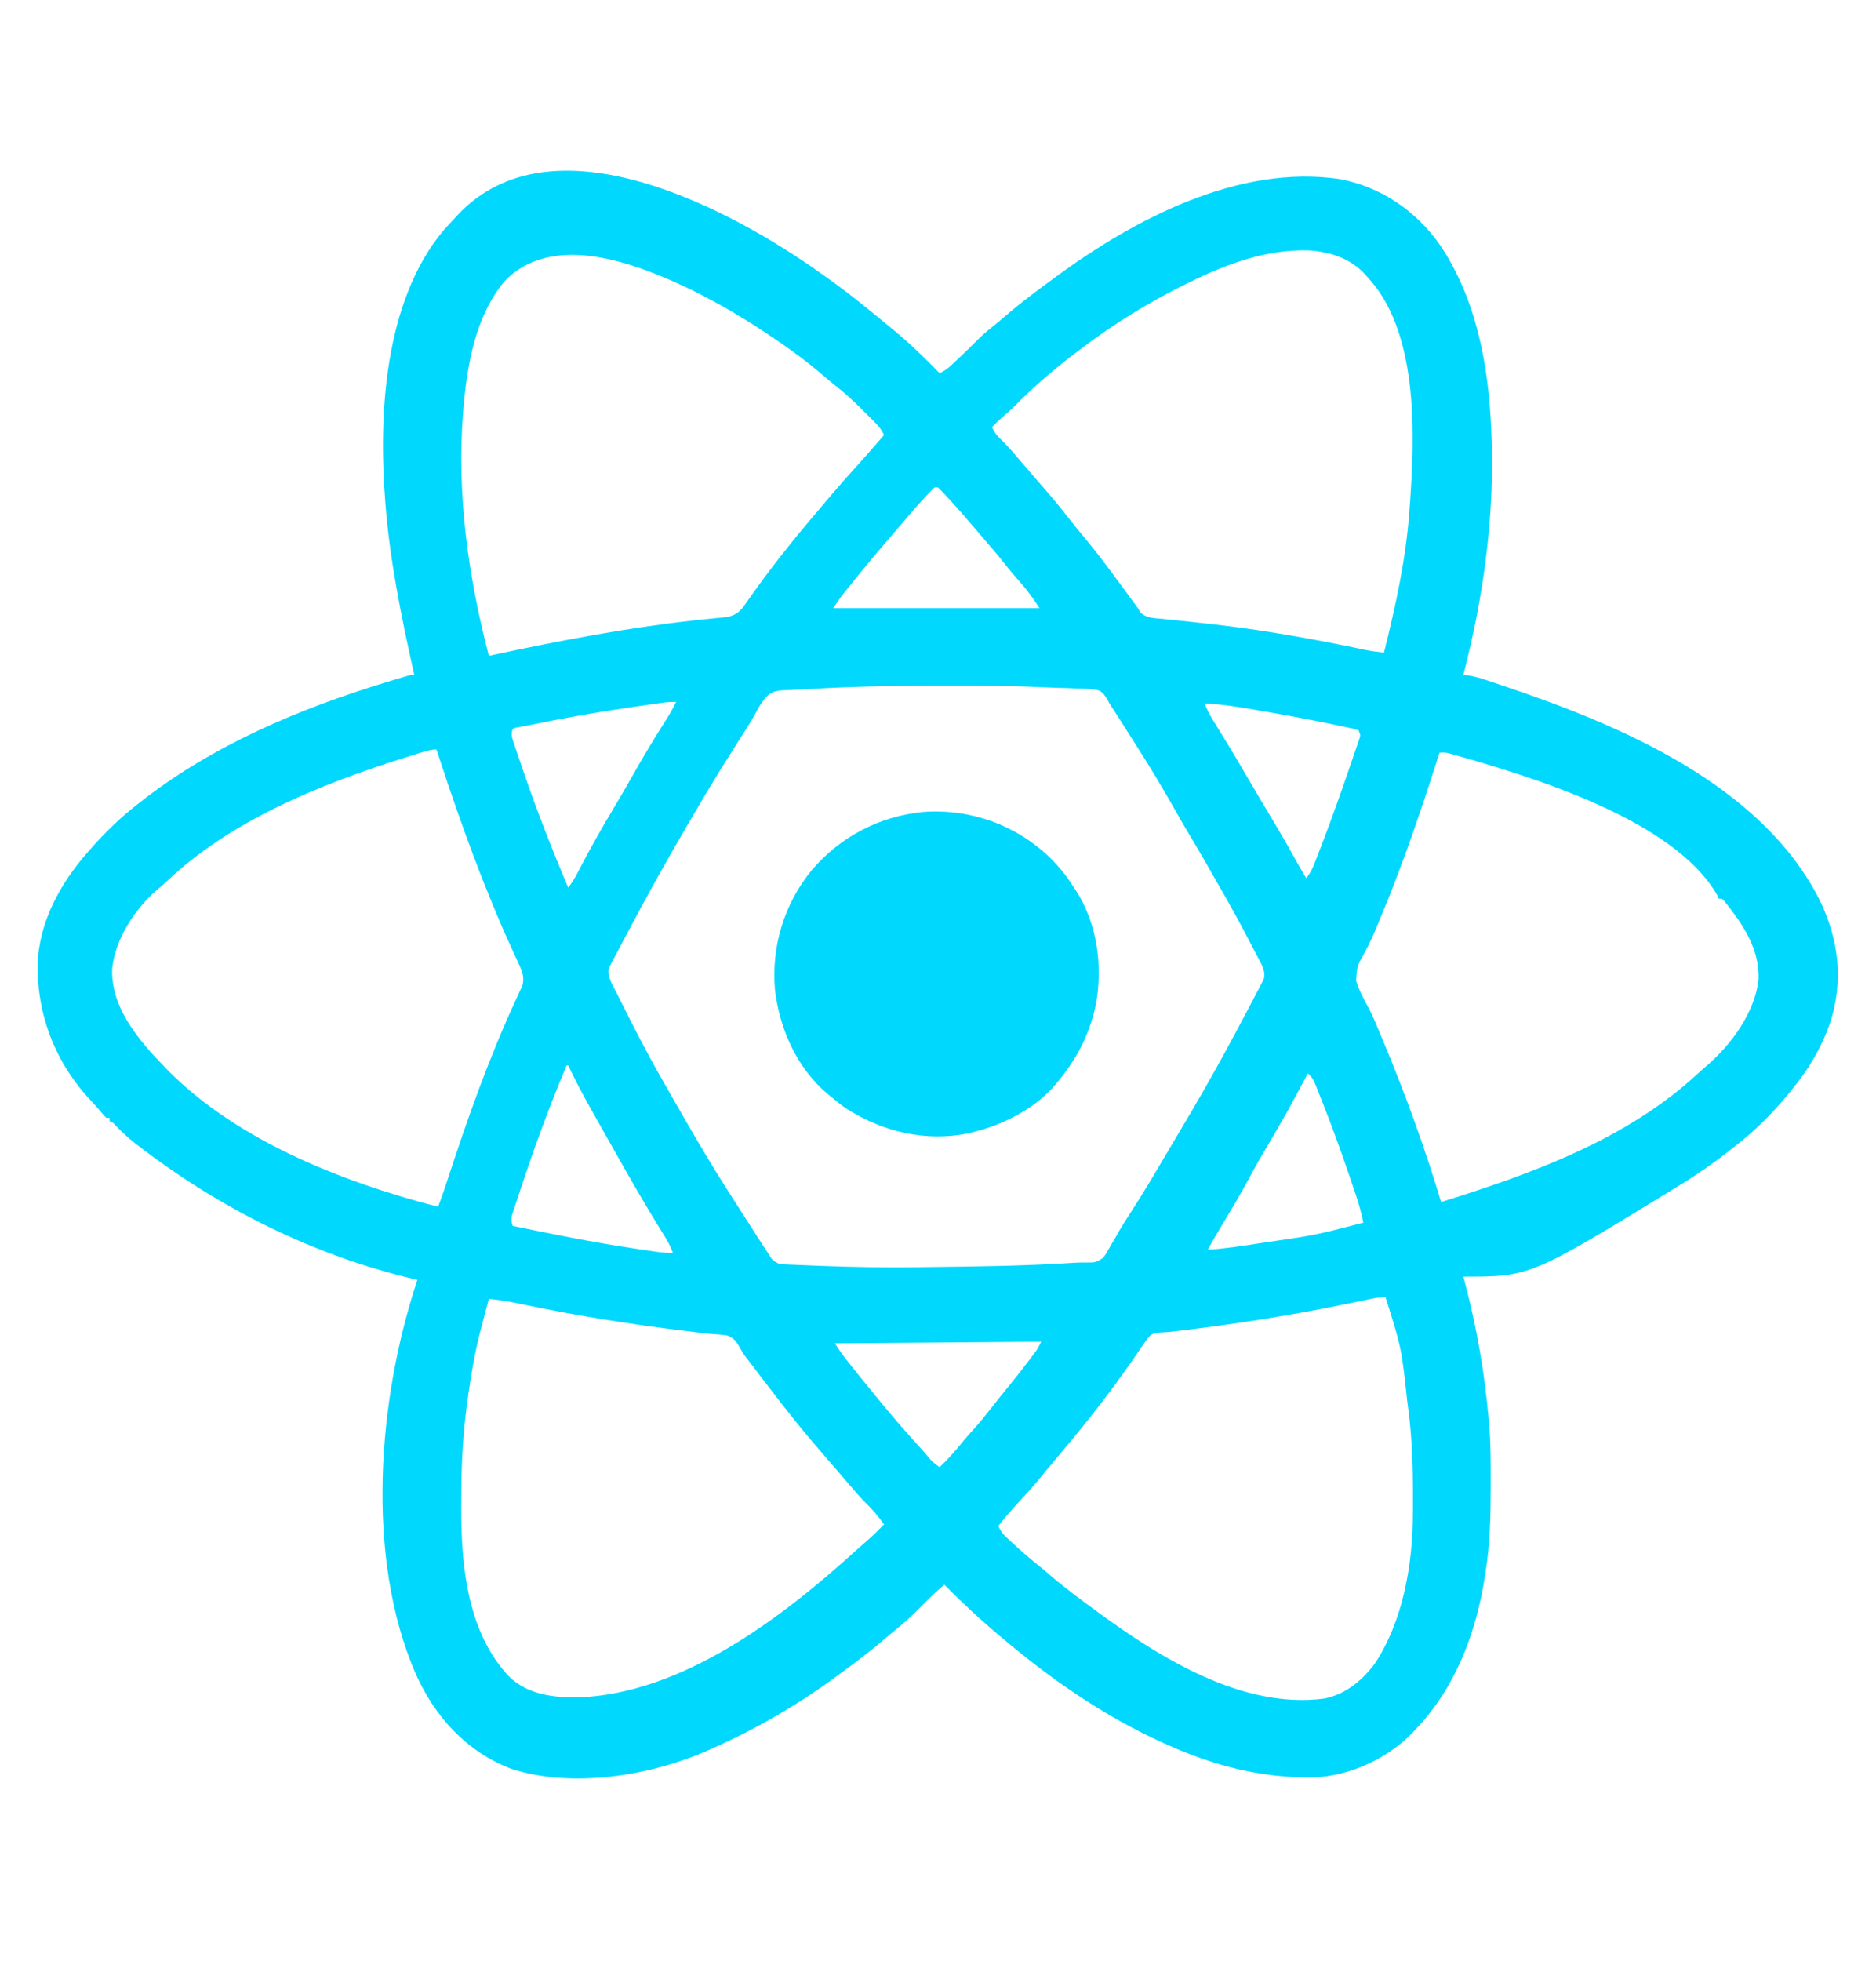 <?xml version="1.0" encoding="UTF-8"?>
<svg version="1.1" xmlns="http://www.w3.org/2000/svg" width="1182" height="1235">
<path d="M0 0 C0.715 0.504 1.429 1.007 2.166 1.526 C12.524 8.826 22.509 16.467 32.26 24.56 C34.7 26.579 37.164 28.569 39.625 30.562 C41.419 32.039 43.211 33.518 45 35 C45.517 35.425 46.034 35.851 46.567 36.289 C56.645 44.61 65.879 53.647 75 63 C78.039 61.632 80.23 60.058 82.645 57.77 C83.322 57.131 83.999 56.492 84.697 55.834 C85.744 54.833 85.744 54.833 86.812 53.812 C87.842 52.841 87.842 52.841 88.893 51.85 C92.211 48.707 95.481 45.529 98.691 42.277 C101.373 39.581 104.147 37.121 107.125 34.75 C110.599 31.958 114.024 29.13 117.391 26.21 C126.545 18.307 136.252 11.147 146 4 C146.722 3.467 147.444 2.935 148.188 2.386 C197.843 -34.114 263.321 -68.572 326.97 -59.224 C352.899 -54.478 375.149 -39.249 390.244 -17.795 C413.194 16.167 420.88 58.004 422.562 98.312 C422.627 99.708 422.627 99.708 422.693 101.131 C424.879 151.894 417.77 203.922 405 253 C406.499 253.175 406.499 253.175 408.029 253.354 C412.006 253.926 415.74 255.054 419.539 256.336 C420.249 256.571 420.959 256.805 421.691 257.047 C424.005 257.816 426.315 258.594 428.625 259.375 C429.424 259.644 430.223 259.913 431.047 260.19 C503.854 284.726 592.147 321.823 629.195 394.203 C641.705 419.521 644.846 446.243 635.743 473.145 C630.448 487.895 622.858 500.824 613 513 C612.18 514.024 611.36 515.047 610.516 516.102 C600.291 528.641 588.825 540.129 576 550 C574.713 551.015 573.427 552.031 572.141 553.047 C562.456 560.639 552.479 567.554 542 574 C541.331 574.413 540.661 574.826 539.972 575.252 C447.385 632 447.385 632 405 632 C405.181 632.665 405.361 633.33 405.547 634.015 C413.302 662.904 418.376 692.194 421 722 C421.141 723.47 421.141 723.47 421.286 724.97 C422.326 737.142 422.244 749.354 422.25 761.562 C422.251 763.335 422.251 763.335 422.252 765.143 C422.236 782.954 421.82 800.381 419 818 C418.844 819.027 418.689 820.053 418.528 821.111 C412.975 856.52 400.029 890.842 375 917 C374.417 917.634 373.835 918.268 373.234 918.922 C357.647 935.383 333.218 946.523 310.645 947.336 C278.177 947.769 248.54 940.209 219 927 C218.014 926.561 217.028 926.121 216.013 925.668 C179.297 909.111 145.704 885.959 115 860 C114.49 859.574 113.98 859.147 113.455 858.708 C101.109 848.376 89.324 837.442 78 826 C72.78 830.348 67.994 834.954 63.25 839.812 C57.941 845.184 52.614 850.219 46.672 854.887 C44.267 856.789 41.943 858.76 39.629 860.77 C30.477 868.688 20.759 875.853 11 883 C10.267 883.538 9.535 884.076 8.78 884.63 C-15.123 902.098 -40.944 916.985 -68 929 C-68.689 929.313 -69.377 929.626 -70.086 929.948 C-106.58 946.306 -156.831 954.535 -195.312 941.75 C-223.296 930.913 -242.999 909.104 -255.087 882.103 C-287.026 808.557 -278.976 708.928 -254 634 C-255.228 633.723 -255.228 633.723 -256.48 633.441 C-319.477 618.506 -378.547 589.024 -429.75 549.625 C-430.464 549.079 -431.179 548.532 -431.915 547.969 C-436.39 544.472 -440.409 540.71 -444.345 536.615 C-445.922 534.912 -445.922 534.912 -448 534 C-448 533.34 -448 532.68 -448 532 C-448.66 532 -449.32 532 -450 532 C-451.41 530.602 -451.41 530.602 -453.062 528.625 C-455.008 526.319 -456.949 524.053 -459.039 521.875 C-481.706 498.137 -493.701 467.805 -493.27 435.219 C-492.454 408.845 -479.117 384.449 -462 365 C-461.282 364.172 -460.564 363.345 -459.824 362.492 C-450.955 352.441 -441.564 343.256 -431 335 C-430.23 334.391 -430.23 334.391 -429.445 333.77 C-383.753 297.627 -328.72 274.414 -273.375 257.562 C-272.627 257.335 -271.879 257.107 -271.108 256.872 C-268.977 256.225 -266.844 255.582 -264.711 254.941 C-263.466 254.567 -262.221 254.193 -260.939 253.807 C-258 253 -258 253 -256 253 C-256.241 251.911 -256.482 250.822 -256.731 249.7 C-264.249 215.652 -271.168 181.802 -274 147 C-274.071 146.163 -274.141 145.327 -274.214 144.465 C-278.682 89.334 -274.893 18.068 -237.777 -26.68 C-235.569 -29.173 -233.301 -31.592 -231 -34 C-230.388 -34.687 -229.775 -35.374 -229.145 -36.082 C-169.059 -101.035 -55.744 -39.731 0 0 Z M232 6 C230.573 6.7 230.573 6.7 229.117 7.415 C206.523 18.583 185.091 31.788 165 47 C163.823 47.88 162.646 48.76 161.469 49.641 C147.409 60.235 133.982 71.808 121.652 84.379 C119.138 86.845 116.467 89.123 113.801 91.422 C111.776 93.196 109.865 95.058 108 97 C109.34 100.007 110.798 101.998 113.188 104.25 C117.026 107.986 120.519 111.931 124 116 C124.884 117.031 125.768 118.063 126.652 119.094 C128.16 120.853 129.667 122.612 131.172 124.373 C133.857 127.513 136.554 130.64 139.277 133.746 C144.958 140.231 150.491 146.776 155.768 153.594 C159.395 158.27 163.152 162.827 166.938 167.375 C173.576 175.382 179.843 183.62 186 192 C187.875 194.547 189.75 197.093 191.625 199.639 C192.845 201.298 194.064 202.958 195.281 204.619 C195.838 205.377 196.395 206.136 196.969 206.918 C197.703 207.92 197.703 207.92 198.451 208.942 C198.962 209.621 199.473 210.3 200 211 C200.484 211.873 200.968 212.747 201.466 213.646 C205.542 217.433 210.183 217.245 215.574 217.738 C216.745 217.865 217.916 217.991 219.123 218.121 C221.653 218.394 224.184 218.656 226.717 218.911 C233.446 219.591 240.166 220.353 246.887 221.113 C247.568 221.19 248.249 221.266 248.95 221.345 C262.362 222.855 275.687 224.781 289 227 C289.998 227.166 290.996 227.332 292.023 227.502 C306.855 229.986 321.63 232.753 336.35 235.83 C337.018 235.969 337.686 236.109 338.375 236.252 C340.136 236.621 341.896 236.996 343.656 237.371 C347.431 238.081 351.185 238.557 355 239 C362.326 209.607 368.803 180.296 371 150 C371.056 149.255 371.113 148.51 371.171 147.743 C374.326 104.415 377.212 40.36 346.762 4.914 C346.18 4.282 345.599 3.651 345 3 C344.408 2.306 343.817 1.613 343.207 0.898 C334.058 -9.174 321.336 -13.338 308.031 -14.281 C281.048 -15.192 255.807 -5.783 232 6 Z M-199 5 C-217.329 26.825 -222.705 57.459 -225 85 C-225.059 85.699 -225.119 86.397 -225.18 87.117 C-229.357 139.039 -222.032 190.809 -209 241 C-207.91 240.767 -206.82 240.534 -205.696 240.294 C-164.262 231.483 -122.595 223.454 -80.465 218.789 C-79.641 218.698 -78.817 218.606 -77.967 218.512 C-74.144 218.093 -70.319 217.694 -66.49 217.329 C-65.472 217.225 -65.472 217.225 -64.433 217.119 C-62.635 216.936 -60.835 216.766 -59.035 216.597 C-54.364 215.678 -51.158 213.737 -48.422 209.848 C-47.988 209.242 -47.554 208.637 -47.107 208.013 C-46.659 207.37 -46.212 206.726 -45.75 206.062 C-44.777 204.7 -43.803 203.338 -42.828 201.977 C-42.11 200.964 -42.11 200.964 -41.377 199.931 C-27.717 180.778 -12.673 162.509 2.605 144.633 C4.073 142.914 5.537 141.192 7 139.469 C12.481 133.03 18.044 126.691 23.758 120.457 C26.895 117.02 29.949 113.514 33 110 C34.312 108.5 35.624 107 36.938 105.5 C37.524 104.83 38.111 104.159 38.715 103.469 C39.139 102.984 39.563 102.499 40 102 C38.501 98.506 36.491 96.233 33.816 93.551 C32.977 92.707 32.137 91.863 31.272 90.994 C29.931 89.667 29.931 89.667 28.562 88.312 C27.651 87.406 26.74 86.5 25.801 85.567 C20.58 80.419 15.355 75.494 9.562 70.996 C7.054 69.042 4.642 67.007 2.232 64.934 C-4.298 59.324 -10.991 54.006 -18 49 C-18.651 48.534 -19.302 48.068 -19.973 47.588 C-47.18 28.254 -76.709 10.824 -108 -1 C-108.972 -1.368 -108.972 -1.368 -109.963 -1.744 C-138.665 -12.403 -175.604 -19.279 -199 5 Z M70.301 136.469 C65.692 141.177 61.277 145.99 57 151 C56.106 152.042 55.211 153.084 54.316 154.125 C52.271 156.507 50.228 158.891 48.188 161.277 C46.088 163.732 43.983 166.182 41.875 168.629 C35.812 175.67 29.835 182.767 24 190 C23.509 190.606 23.019 191.211 22.513 191.835 C20.902 193.825 19.294 195.818 17.688 197.812 C16.931 198.746 16.931 198.746 16.16 199.699 C15.437 200.6 15.437 200.6 14.699 201.52 C14.275 202.047 13.85 202.574 13.413 203.116 C11.5 205.666 9.768 208.348 8 211 C50.9 211 93.8 211 138 211 C134.18 205.27 130.628 200.139 126.125 195.062 C125.064 193.846 124.004 192.629 122.945 191.41 C122.438 190.826 121.93 190.243 121.407 189.641 C119.547 187.472 117.768 185.245 116 183 C111.354 177.125 106.45 171.478 101.556 165.81 C100.046 164.054 98.549 162.289 97.055 160.52 C91.624 154.101 86.078 147.804 80.375 141.625 C79.771 140.964 79.166 140.303 78.543 139.621 C77.071 138.041 75.54 136.515 74 135 C71.878 134.782 71.878 134.782 70.301 136.469 Z M14.188 260.875 C13.198 260.914 12.209 260.953 11.19 260.994 C5.713 261.219 0.244 261.501 -5.227 261.842 C-8.233 262.013 -11.239 262.133 -14.247 262.255 C-16.321 262.37 -18.395 262.487 -20.469 262.605 C-21.902 262.648 -21.902 262.648 -23.365 262.692 C-28.445 263.034 -31.308 263.706 -34.833 267.515 C-36.942 270.241 -38.833 273.015 -40.387 276.098 C-42.558 280.219 -44.939 284.116 -47.476 288.021 C-49.013 290.395 -50.513 292.789 -52.004 295.191 C-53.972 298.358 -55.957 301.511 -57.965 304.652 C-64.998 315.665 -71.723 326.838 -78.316 338.12 C-80.02 341.033 -81.73 343.943 -83.441 346.852 C-96.546 369.166 -109.155 391.748 -121.224 414.639 C-122.395 416.856 -123.574 419.07 -124.761 421.279 C-126.381 424.301 -127.975 427.335 -129.562 430.375 C-130.288 431.711 -130.288 431.711 -131.028 433.075 C-131.453 433.904 -131.878 434.732 -132.316 435.586 C-132.692 436.298 -133.068 437.01 -133.455 437.744 C-134.752 443.116 -130.671 448.951 -128.289 453.688 C-127.925 454.418 -127.561 455.149 -127.186 455.902 C-126.004 458.27 -124.815 460.636 -123.625 463 C-123.014 464.217 -123.014 464.217 -122.391 465.458 C-115.862 478.458 -109.162 491.335 -102 504 C-101.411 505.044 -100.821 506.089 -100.214 507.165 C-95.519 515.468 -90.775 523.742 -86 532 C-85.642 532.62 -85.283 533.239 -84.914 533.878 C-76.406 548.583 -67.813 563.213 -58.609 577.498 C-56.773 580.353 -54.951 583.217 -53.129 586.082 C-49.107 592.401 -45.06 598.705 -41 605 C-40.395 605.941 -39.789 606.882 -39.166 607.851 C-37.516 610.407 -35.854 612.955 -34.188 615.5 C-33.702 616.254 -33.217 617.007 -32.717 617.783 C-30.16 621.856 -30.16 621.856 -26 624 C-24.566 624.141 -23.128 624.234 -21.688 624.297 C-20.812 624.337 -19.935 624.377 -19.032 624.418 C-18.078 624.457 -17.124 624.495 -16.141 624.535 C-14.643 624.6 -14.643 624.6 -13.115 624.666 C-9.827 624.805 -6.538 624.935 -3.25 625.062 C-2.117 625.107 -0.984 625.152 0.184 625.197 C20.163 625.969 40.087 626.29 60.078 626.036 C63.299 625.996 66.52 625.961 69.741 625.925 C99.853 625.582 129.992 625.2 160.05 623.216 C162.542 623.08 165.04 623.016 167.536 623.055 C173.264 623.075 173.264 623.075 178.007 620.213 C179.883 617.673 181.382 615.095 182.875 612.312 C184.065 610.274 185.257 608.236 186.449 606.199 C187.04 605.158 187.631 604.117 188.24 603.044 C190.375 599.352 192.67 595.785 195 592.213 C203.575 579.062 211.499 565.514 219.465 551.99 C222.055 547.594 224.66 543.208 227.277 538.828 C236.113 524.027 244.702 509.109 253 494 C253.58 492.945 254.16 491.889 254.757 490.802 C258.902 483.235 262.968 475.628 267 468 C267.636 466.808 268.273 465.615 268.91 464.423 C270.8 460.879 272.651 457.316 274.5 453.75 C275.083 452.661 275.665 451.572 276.266 450.449 C277.047 448.92 277.047 448.92 277.844 447.359 C278.543 446.021 278.543 446.021 279.256 444.655 C280.751 439.321 277.394 434.556 274.98 429.879 C274.377 428.708 273.773 427.537 273.152 426.33 C272.497 425.074 271.843 423.818 271.188 422.562 C270.854 421.921 270.521 421.279 270.178 420.618 C264.229 409.171 258.002 397.898 251.563 386.719 C249.979 383.964 248.408 381.202 246.84 378.438 C242.221 370.303 237.563 362.205 232.701 354.213 C229.51 348.931 226.472 343.565 223.433 338.195 C215.925 324.936 208.137 311.906 199.946 299.053 C198.227 296.356 196.514 293.654 194.804 290.95 C193.019 288.131 191.228 285.316 189.438 282.5 C188.455 280.951 188.455 280.951 187.453 279.37 C186.219 277.439 184.967 275.519 183.696 273.612 C182 271 182 271 180.724 268.558 C179.329 266.143 178.251 264.662 176 263 C171.101 261.742 166.218 261.647 161.188 261.562 C159.22 261.485 157.253 261.407 155.286 261.329 C153.132 261.25 150.979 261.194 148.824 261.14 C145.423 261.051 142.027 260.915 138.629 260.752 C119.96 259.869 101.31 259.802 82.625 259.812 C80.946 259.812 79.267 259.812 77.587 259.812 C56.44 259.818 35.32 260.018 14.188 260.875 Z M-99.194 270.516 C-100.02 270.63 -100.847 270.745 -101.699 270.863 C-103.043 271.055 -103.043 271.055 -104.414 271.25 C-105.361 271.384 -106.307 271.517 -107.283 271.655 C-110.398 272.098 -113.511 272.548 -116.625 273 C-118.218 273.23 -118.218 273.23 -119.843 273.465 C-140.973 276.539 -161.995 280.203 -182.899 284.57 C-184.424 284.882 -185.953 285.171 -187.485 285.445 C-188.302 285.601 -189.119 285.758 -189.961 285.919 C-190.709 286.054 -191.457 286.19 -192.228 286.329 C-192.813 286.551 -193.398 286.772 -194 287 C-195.299 290.896 -194.17 293.318 -192.895 297.043 C-192.542 298.104 -192.542 298.104 -192.183 299.187 C-191.403 301.524 -190.608 303.856 -189.812 306.188 C-189.261 307.82 -188.71 309.452 -188.158 311.084 C-179.427 336.793 -169.574 361.998 -159 387 C-156.595 383.971 -154.774 380.861 -152.988 377.434 C-152.404 376.322 -151.819 375.211 -151.217 374.066 C-150.908 373.476 -150.598 372.886 -150.279 372.278 C-144.196 360.698 -137.788 349.375 -131.056 338.157 C-126.578 330.688 -122.223 323.163 -117.938 315.583 C-111.817 304.755 -105.467 294.126 -98.783 283.636 C-95.947 279.178 -93.222 274.798 -91 270 C-93.89 270 -96.369 270.121 -99.194 270.516 Z M242 271 C243.407 274.818 245.182 278.133 247.316 281.594 C247.99 282.692 248.663 283.79 249.357 284.922 C249.716 285.504 250.074 286.086 250.444 286.686 C252.373 289.816 254.289 292.954 256.203 296.094 C256.6 296.744 256.996 297.394 257.405 298.064 C261.622 304.995 265.725 311.992 269.812 319 C274.572 327.158 279.359 335.295 284.25 343.375 C290.274 353.337 295.979 363.476 301.656 373.638 C303.066 376.116 304.524 378.561 306 381 C308.893 377.591 310.43 373.857 312.012 369.73 C312.297 368.997 312.583 368.264 312.877 367.509 C313.823 365.072 314.756 362.63 315.688 360.188 C316.009 359.349 316.331 358.51 316.662 357.646 C322.41 342.619 327.779 327.467 333 312.25 C333.361 311.207 333.721 310.165 334.093 309.091 C335.114 306.132 336.122 303.168 337.125 300.203 C337.433 299.314 337.74 298.425 338.057 297.51 C338.329 296.693 338.602 295.877 338.883 295.036 C339.124 294.325 339.365 293.615 339.614 292.883 C340.207 290.788 340.207 290.788 339 288 C336.103 286.946 336.103 286.946 332.461 286.238 C331.769 286.087 331.076 285.935 330.363 285.778 C328.036 285.275 325.706 284.793 323.375 284.312 C322.573 284.143 321.771 283.974 320.944 283.799 C306.357 280.72 291.693 278.081 277 275.562 C275.997 275.389 274.994 275.216 273.96 275.038 C263.323 273.212 252.797 271.488 242 271 Z M-251.93 302.02 C-252.623 302.234 -253.317 302.448 -254.031 302.668 C-256.315 303.376 -258.595 304.093 -260.875 304.812 C-261.659 305.06 -262.443 305.307 -263.251 305.561 C-315.413 322.06 -371.466 344.634 -411.723 382.844 C-413.794 384.805 -415.927 386.621 -418.125 388.438 C-432.231 400.726 -444.214 419.014 -446.32 437.867 C-447.144 458.575 -434.904 475.986 -421.812 490.875 C-420.218 492.593 -418.613 494.3 -417 496 C-416.525 496.513 -416.051 497.025 -415.562 497.553 C-371.412 545.025 -302.501 572.041 -241 588 C-238.745 582.116 -236.712 576.189 -234.77 570.195 C-222.206 531.762 -208.69 493.674 -191.672 456.953 C-191.331 456.208 -190.99 455.462 -190.639 454.694 C-189.778 452.823 -188.896 450.961 -188.012 449.102 C-186.267 443.754 -188.024 439.475 -190.344 434.547 C-190.84 433.474 -191.335 432.402 -191.846 431.297 C-192.392 430.127 -192.938 428.956 -193.5 427.75 C-211.616 388.249 -226.416 347.428 -239.959 306.169 C-240.635 304.111 -241.315 302.055 -242 300 C-245.572 300 -248.558 300.966 -251.93 302.02 Z M390 302 C389.828 302.536 389.657 303.072 389.48 303.625 C378.776 337.04 367.704 370.124 354.224 402.53 C353.263 404.844 352.311 407.161 351.359 409.479 C348.721 415.855 346.061 422.083 342.699 428.121 C338.018 436.378 338.018 436.378 337.412 445.594 C339.269 451.698 342.282 457.19 345.319 462.775 C348.013 467.943 350.229 473.307 352.45 478.689 C353.26 480.648 354.078 482.604 354.897 484.56 C368.585 517.353 380.789 550.959 391 585 C448.185 567.179 508.273 545.485 552.875 503.973 C554.889 502.103 556.96 500.332 559.062 498.562 C574.246 485.239 588.603 465.525 591 445 C591.757 425.563 581.191 410.224 569.629 395.695 C569.091 395.136 568.554 394.576 568 394 C567.34 394 566.68 394 566 394 C565.762 393.43 565.523 392.86 565.277 392.273 C538.038 343.793 446.706 316.716 396.294 302.5 C393.74 301.858 393.74 301.858 390 302 Z M-160 499 C-171.329 525.75 -181.202 553.062 -190.27 580.657 C-190.711 581.999 -191.156 583.34 -191.603 584.681 C-192.214 586.516 -192.809 588.358 -193.402 590.199 C-193.737 591.229 -194.072 592.258 -194.418 593.319 C-195.021 596.095 -194.778 597.343 -194 600 C-168.816 605.265 -143.636 610.302 -118.188 614.125 C-117.197 614.275 -116.207 614.424 -115.187 614.579 C-112.39 614.999 -109.592 615.412 -106.793 615.82 C-105.971 615.942 -105.149 616.063 -104.303 616.188 C-100.502 616.729 -96.852 617.146 -93 617 C-94.412 613.164 -96.201 609.844 -98.352 606.371 C-99.03 605.268 -99.708 604.165 -100.407 603.029 C-100.948 602.152 -100.948 602.152 -101.501 601.259 C-110.691 586.371 -119.409 571.239 -128 556 C-128.604 554.932 -129.209 553.863 -129.832 552.762 C-151.139 515.084 -151.139 515.084 -159 499 C-159.33 499 -159.66 499 -160 499 Z M307 504 C306.629 504.707 306.259 505.414 305.877 506.142 C298.196 520.746 290.273 535.119 281.776 549.266 C277.661 556.136 273.718 563.066 269.938 570.125 C264.964 579.407 259.63 588.442 254.162 597.44 C250.645 603.228 247.23 609.047 244 615 C255.055 614.351 265.944 612.638 276.875 610.938 C278.338 610.711 278.338 610.711 279.83 610.481 C311.291 605.939 311.291 605.939 342 598 C340.74 591.788 339.088 585.831 337.051 579.832 C336.761 578.97 336.471 578.108 336.173 577.22 C335.226 574.415 334.271 571.614 333.312 568.812 C332.822 567.374 332.822 567.374 332.322 565.906 C327.44 551.628 322.272 537.481 316.75 523.438 C316.43 522.619 316.111 521.8 315.782 520.956 C314.88 518.653 313.966 516.355 313.047 514.059 C312.782 513.383 312.517 512.706 312.244 512.01 C310.927 508.771 309.752 506.225 307 504 Z M-209 646 C-210.715 652.321 -212.374 658.655 -214 665 C-214.214 665.823 -214.427 666.647 -214.647 667.495 C-217.767 679.697 -219.892 691.983 -221.688 704.438 C-221.79 705.139 -221.893 705.841 -221.999 706.564 C-224.981 727.152 -226.356 747.63 -226.316 768.433 C-226.313 771.866 -226.336 775.298 -226.361 778.73 C-226.465 814.931 -222.2 856.508 -196.098 884.004 C-184.28 895.194 -168.56 897.045 -153 897 C-86.796 894.622 -24.281 846.751 22.762 804.02 C24.88 802.108 27.027 800.238 29.188 798.375 C32.968 795.087 36.507 791.591 40 788 C36.385 782.852 32.488 778.366 27.988 773.977 C24.804 770.811 21.914 767.414 19 764 C18.117 762.97 17.235 761.94 16.352 760.91 C14.844 759.152 13.337 757.393 11.832 755.633 C8.565 751.815 5.278 748.015 1.978 744.226 C-3.806 737.581 -9.478 730.865 -15 724 C-15.652 723.194 -16.305 722.389 -16.977 721.559 C-21.885 715.467 -26.67 709.281 -31.42 703.065 C-32.578 701.552 -33.736 700.04 -34.896 698.528 C-36.995 695.791 -39.092 693.052 -41.188 690.312 C-42.185 689.013 -42.185 689.013 -43.203 687.686 C-43.852 686.837 -44.5 685.988 -45.168 685.113 C-45.818 684.276 -46.468 683.439 -47.138 682.577 C-49 680 -49 680 -50.553 677.201 C-52.79 673.3 -54.406 670.562 -58.758 669.028 C-61.769 668.585 -64.744 668.318 -67.782 668.151 C-72.063 667.859 -76.311 667.246 -80.566 666.703 C-82.516 666.466 -84.465 666.231 -86.415 665.997 C-119.616 661.977 -152.339 656.749 -185.093 649.983 C-186.018 649.793 -186.943 649.603 -187.897 649.407 C-189.62 649.053 -191.342 648.695 -193.064 648.332 C-198.365 647.242 -203.613 646.529 -209 646 Z M347.654 645.807 C346.364 646.074 346.364 646.074 345.047 646.346 C344.114 646.542 343.18 646.739 342.219 646.941 C340.182 647.362 338.144 647.781 336.107 648.2 C334.493 648.534 334.493 648.534 332.847 648.874 C298.221 655.998 263.479 661.568 228.383 665.778 C226.876 665.959 225.369 666.144 223.863 666.332 C220.94 666.69 218.053 666.998 215.109 667.1 C212.111 667.207 209.731 667.398 207.363 669.349 C205.755 671.212 204.41 673.128 203.062 675.188 C202.556 675.911 202.049 676.634 201.527 677.379 C200.49 678.864 199.464 680.357 198.449 681.857 C196.375 684.924 194.219 687.929 192.062 690.938 C191.665 691.498 191.267 692.059 190.857 692.637 C177.219 711.822 162.332 730.241 147.086 748.162 C144.174 751.59 141.322 755.06 138.5 758.562 C134.381 763.626 130.016 768.418 125.582 773.203 C120.864 778.314 116.284 783.517 112 789 C113.322 791.956 114.72 793.939 117.09 796.137 C117.704 796.709 118.317 797.282 118.95 797.872 C119.606 798.471 120.262 799.07 120.938 799.688 C121.614 800.312 122.291 800.936 122.988 801.579 C127.626 805.827 132.376 809.893 137.293 813.816 C139.697 815.756 142.04 817.751 144.374 819.774 C153.532 827.683 163.242 834.854 173 842 C174.099 842.807 174.099 842.807 175.22 843.63 C214.796 872.552 266.03 904.325 317.234 897.711 C330.548 895.15 340.967 886.519 349 876 C367.04 848.892 373.045 813.615 373.203 781.516 C373.214 780.067 373.214 780.067 373.225 778.59 C373.349 756.537 373.077 734.872 370 713 C369.901 712.286 369.801 711.573 369.699 710.838 C366.086 676.993 366.086 676.993 356 645 C352.895 645 350.625 645.184 347.654 645.807 Z M127.571 673.038 C126.519 673.046 125.468 673.055 124.384 673.063 C123.246 673.073 122.108 673.082 120.936 673.092 C119.726 673.102 118.515 673.111 117.268 673.121 C113.963 673.148 110.658 673.175 107.352 673.202 C103.893 673.23 100.434 673.258 96.974 673.286 C90.43 673.339 83.885 673.392 77.34 673.445 C69.887 673.506 62.434 673.566 54.98 673.627 C39.653 673.751 24.327 673.875 9 674 C12.115 678.721 12.115 678.721 15.48 683.262 C15.918 683.818 16.355 684.373 16.805 684.946 C17.261 685.521 17.718 686.095 18.188 686.688 C18.91 687.603 18.91 687.603 19.648 688.536 C23.33 693.185 27.062 697.79 30.832 702.367 C32.273 704.117 33.708 705.872 35.137 707.633 C43.71 718.192 52.543 728.508 61.746 738.523 C64.373 741.409 66.914 744.361 69.43 747.344 C71.142 749.15 72.974 750.561 75 752 C80.352 746.911 85.102 741.535 89.723 735.777 C91.865 733.165 94.086 730.672 96.375 728.188 C100.355 723.815 104.013 719.258 107.635 714.59 C111.165 710.042 114.785 705.576 118.438 701.125 C122.967 695.583 127.381 689.967 131.688 684.25 C132.445 683.249 132.445 683.249 133.219 682.227 C133.687 681.6 134.155 680.974 134.637 680.328 C135.251 679.507 135.251 679.507 135.878 678.669 C137.101 676.849 138.059 674.978 139 673 C135.19 672.997 131.381 673.007 127.571 673.038 Z " fill="#00D8FE" transform="translate(517,172)"/>
<path d="M0 0 C5.669 5.593 10.53 11.4 14.757 18.172 C15.253 18.889 15.75 19.605 16.261 20.344 C30.078 41.267 33.764 68.621 29.166 92.933 C25.113 112.413 16.574 128.177 3.757 143.172 C3.186 143.846 2.615 144.52 2.027 145.215 C-11.058 159.376 -29.748 168.608 -48.243 173.172 C-49.577 173.508 -49.577 173.508 -50.938 173.852 C-77.994 179.479 -105.328 172.893 -128.243 158.172 C-131.388 155.987 -134.328 153.654 -137.243 151.172 C-138.029 150.542 -138.816 149.911 -139.626 149.262 C-159.041 132.981 -170.03 108.312 -172.962 83.48 C-175.287 56.125 -167.178 29.419 -149.802 8.168 C-131.818 -12.891 -107.189 -25.777 -79.62 -28.5 C-49.992 -30.663 -21.429 -20.453 0 0 Z " fill="#00D8FE" transform="translate(661.243,539.828)"/>
</svg>
